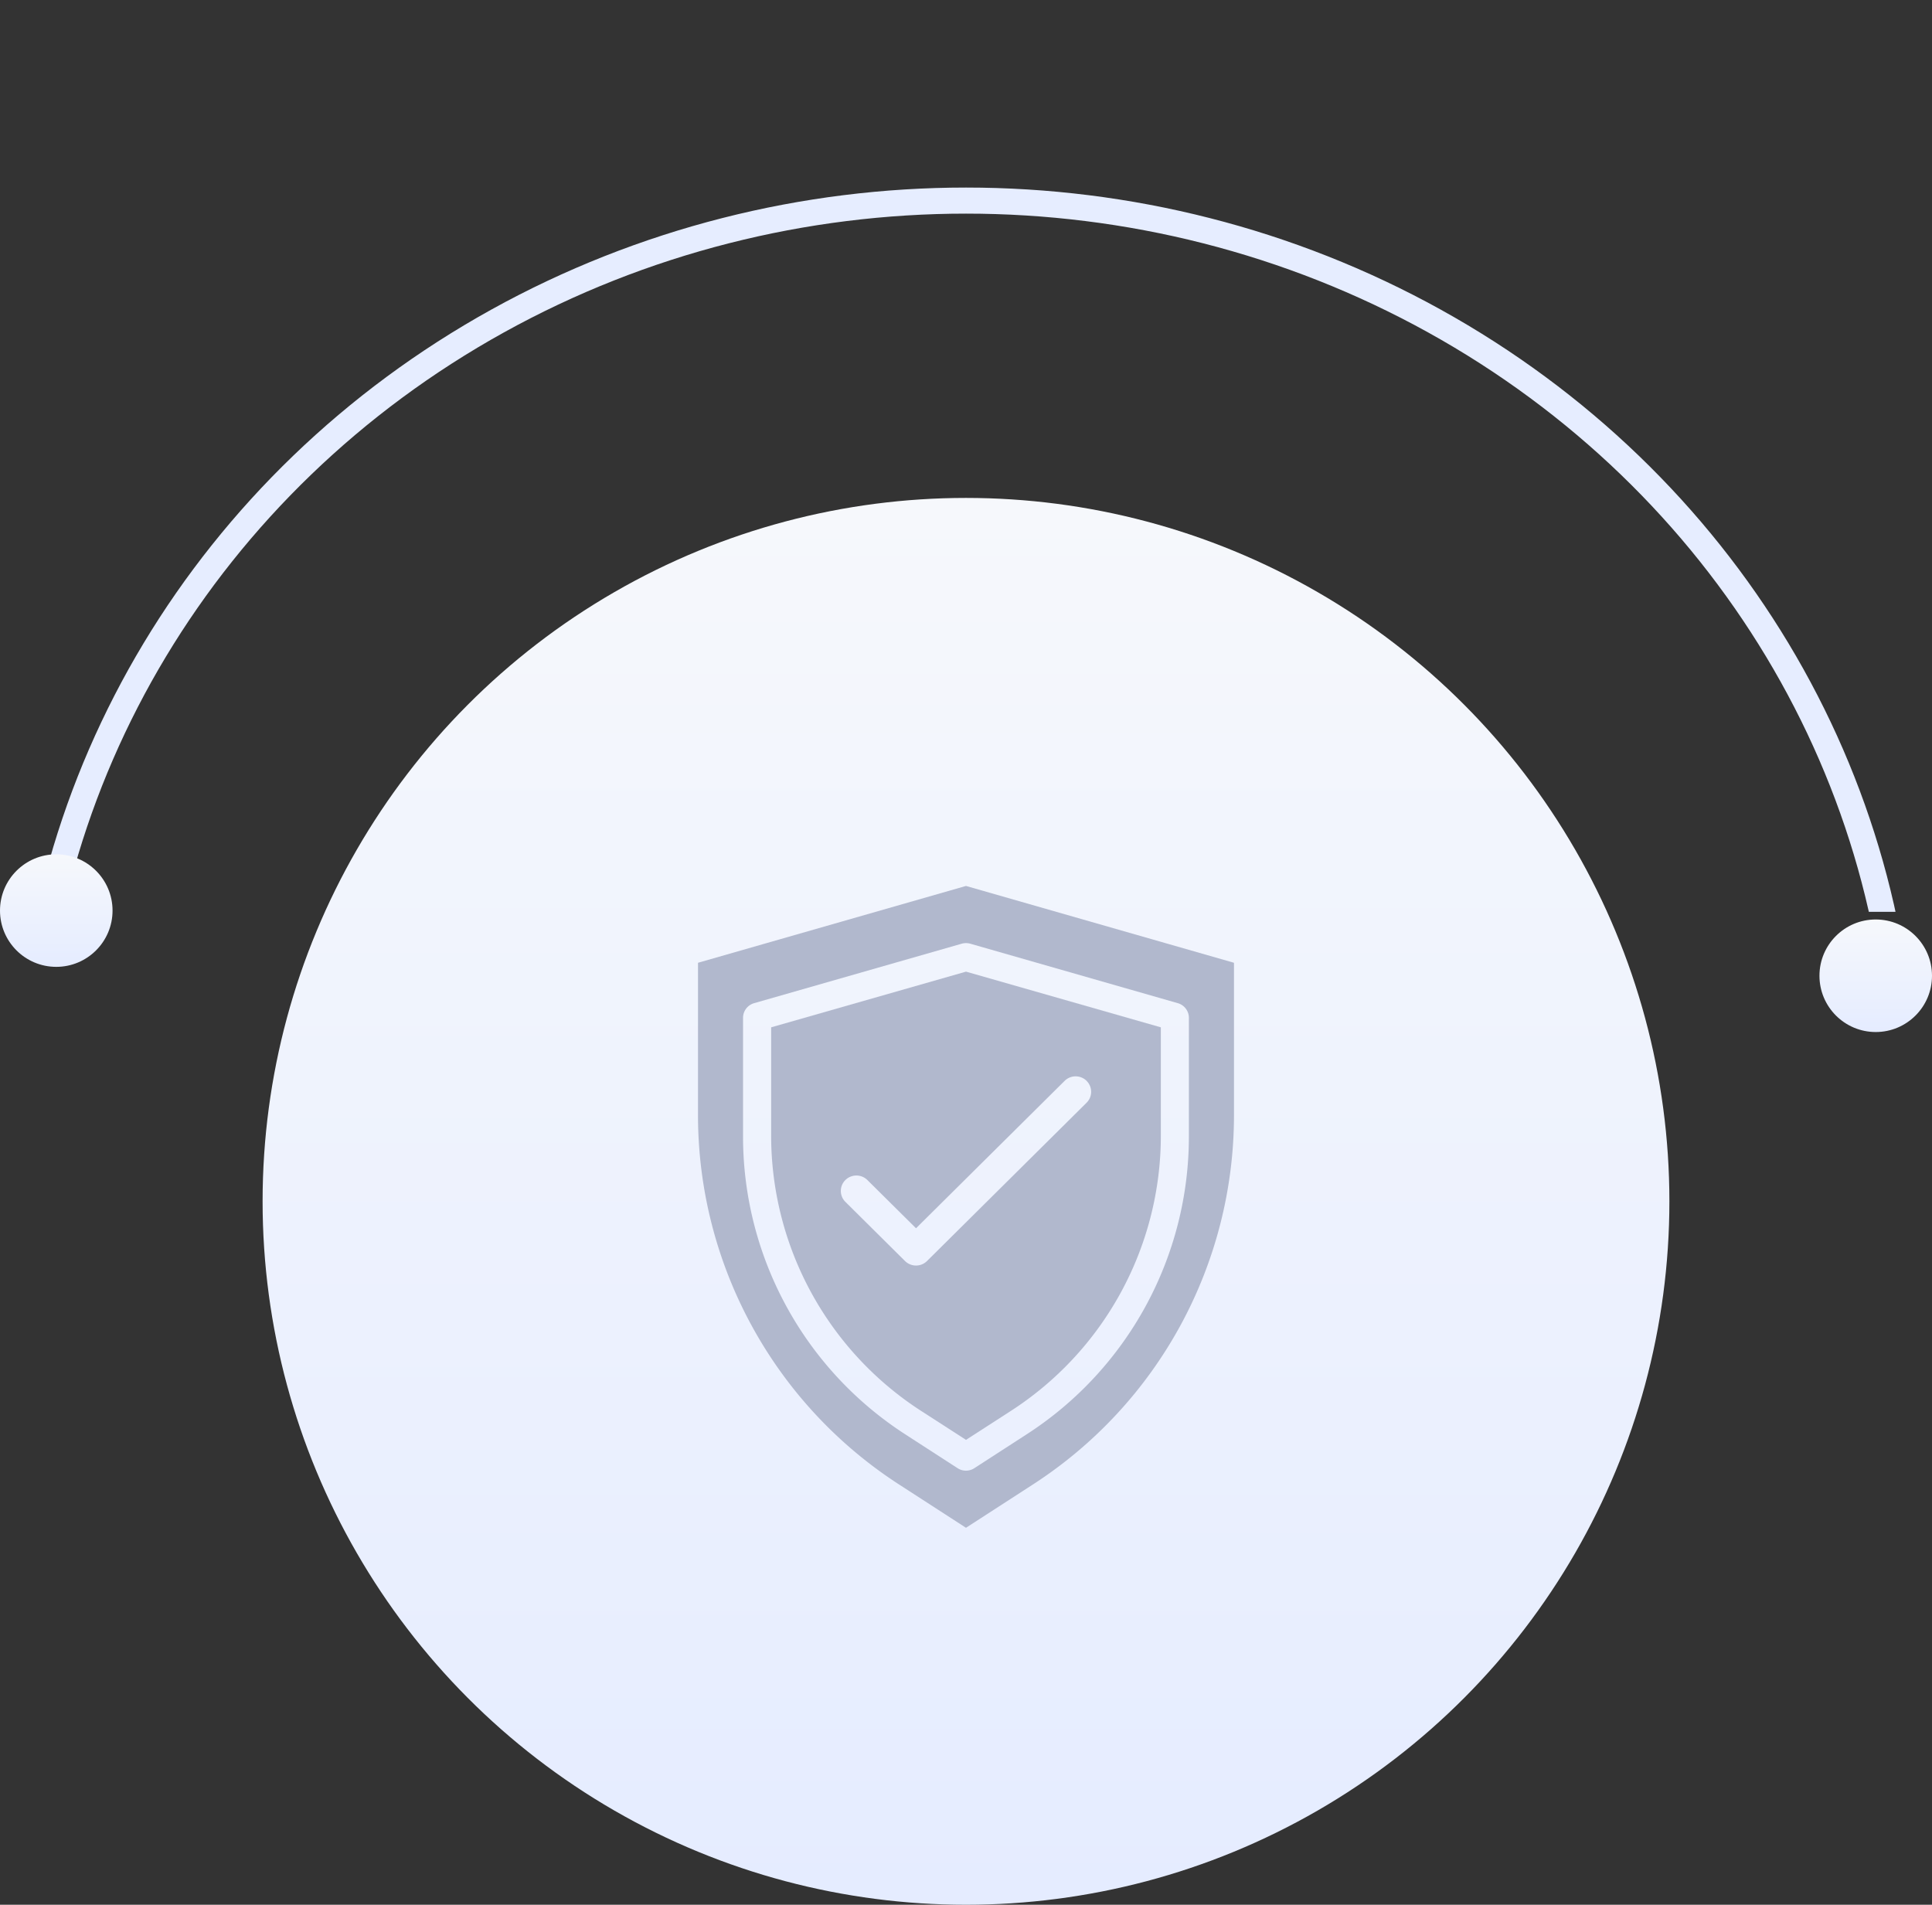 <svg xmlns="http://www.w3.org/2000/svg" xmlns:xlink="http://www.w3.org/1999/xlink" width="148.221" height="146.127" viewBox="0 0 148.221 146.127">
  <rect x="0" y="0" width="148.221" height="146.127" fill="#333333" stroke="none"/>
  <defs>
    <clipPath id="clip-path">
      <rect id="Rectangle_2450" data-name="Rectangle 2450" width="145.739" height="69.952" transform="translate(145.739 69.952) rotate(-180)" fill="none" stroke="#e6edff" stroke-width="2"/>
    </clipPath>
    <linearGradient id="linear-gradient" x1="0.5" x2="0.5" y2="1" gradientUnits="objectBoundingBox">
      <stop offset="0" stop-color="#f6f8fc"/>
      <stop offset="1" stop-color="#e5ecff"/>
    </linearGradient>
  </defs>
  <g id="zencart-wgyc-2" transform="translate(-199 -3324.425)">
    <g id="Mask_Group_123" data-name="Mask Group 123" transform="translate(200.241 3324.424)" clip-path="url(#clip-path)">
      <g id="Ellipse_1159" data-name="Ellipse 1159" transform="translate(145.74 154.294) rotate(-180)" fill="none" stroke="#e6edff" stroke-width="2">
        <ellipse cx="72.869" cy="69.952" rx="72.869" ry="69.952" stroke="none"/>
        <ellipse cx="72.869" cy="69.952" rx="71.869" ry="68.952" fill="none"/>
      </g>
    </g>
    <circle id="Ellipse_1160" data-name="Ellipse 1160" cx="53.964" cy="53.964" r="53.964" transform="translate(219.146 3362.624)" fill="url(#linear-gradient)"/>
    <circle id="Ellipse_1161" data-name="Ellipse 1161" cx="4.317" cy="4.317" r="4.317" transform="translate(199 3389.965)" fill="url(#linear-gradient)"/>
    <circle id="Ellipse_1163" data-name="Ellipse 1163" cx="4.317" cy="4.317" r="4.317" transform="translate(338.587 3394.965)" fill="url(#linear-gradient)"/>
    <g id="ror-wgyc-4" transform="translate(252.55 3392.392)">
      <g id="Group_411" data-name="Group 411">
        <path id="Path_734" data-name="Path 734" d="M2.47,7.166v8.289A25.146,25.146,0,0,0,14.053,36.643l3.366,2.171,3.364-2.171A25.146,25.146,0,0,0,32.367,15.455V7.166L17.419,2.893Zm24.2,4.109a1.177,1.177,0,0,1,0,1.674L14.428,25.094a1.2,1.2,0,0,1-1.688,0L8.165,20.555a1.177,1.177,0,0,1,0-1.674,1.2,1.2,0,0,1,1.688,0l3.732,3.7,11.4-11.308a1.2,1.2,0,0,1,1.688,0Z" transform="translate(3.142 3.681)" fill="#b1b8cd"/>
        <path id="Path_735" data-name="Path 735" d="M20.56,0,0,5.894V17.613A33.74,33.74,0,0,0,15.446,45.931L20.56,49.24l5.114-3.309A33.739,33.739,0,0,0,41.12,17.613V5.894Zm17.1,19.194a27.2,27.2,0,0,1-12.5,22.911L21.2,44.668a1.179,1.179,0,0,1-1.283,0l-3.962-2.563a27.205,27.205,0,0,1-12.5-22.911V10.118a1.172,1.172,0,0,1,.851-1.125L20.234,4.43a1.218,1.218,0,0,1,.653,0L36.81,8.993a1.172,1.172,0,0,1,.851,1.125Z" fill="#b1b8cd"/>
      </g>
    </g>
  </g>
</svg>
